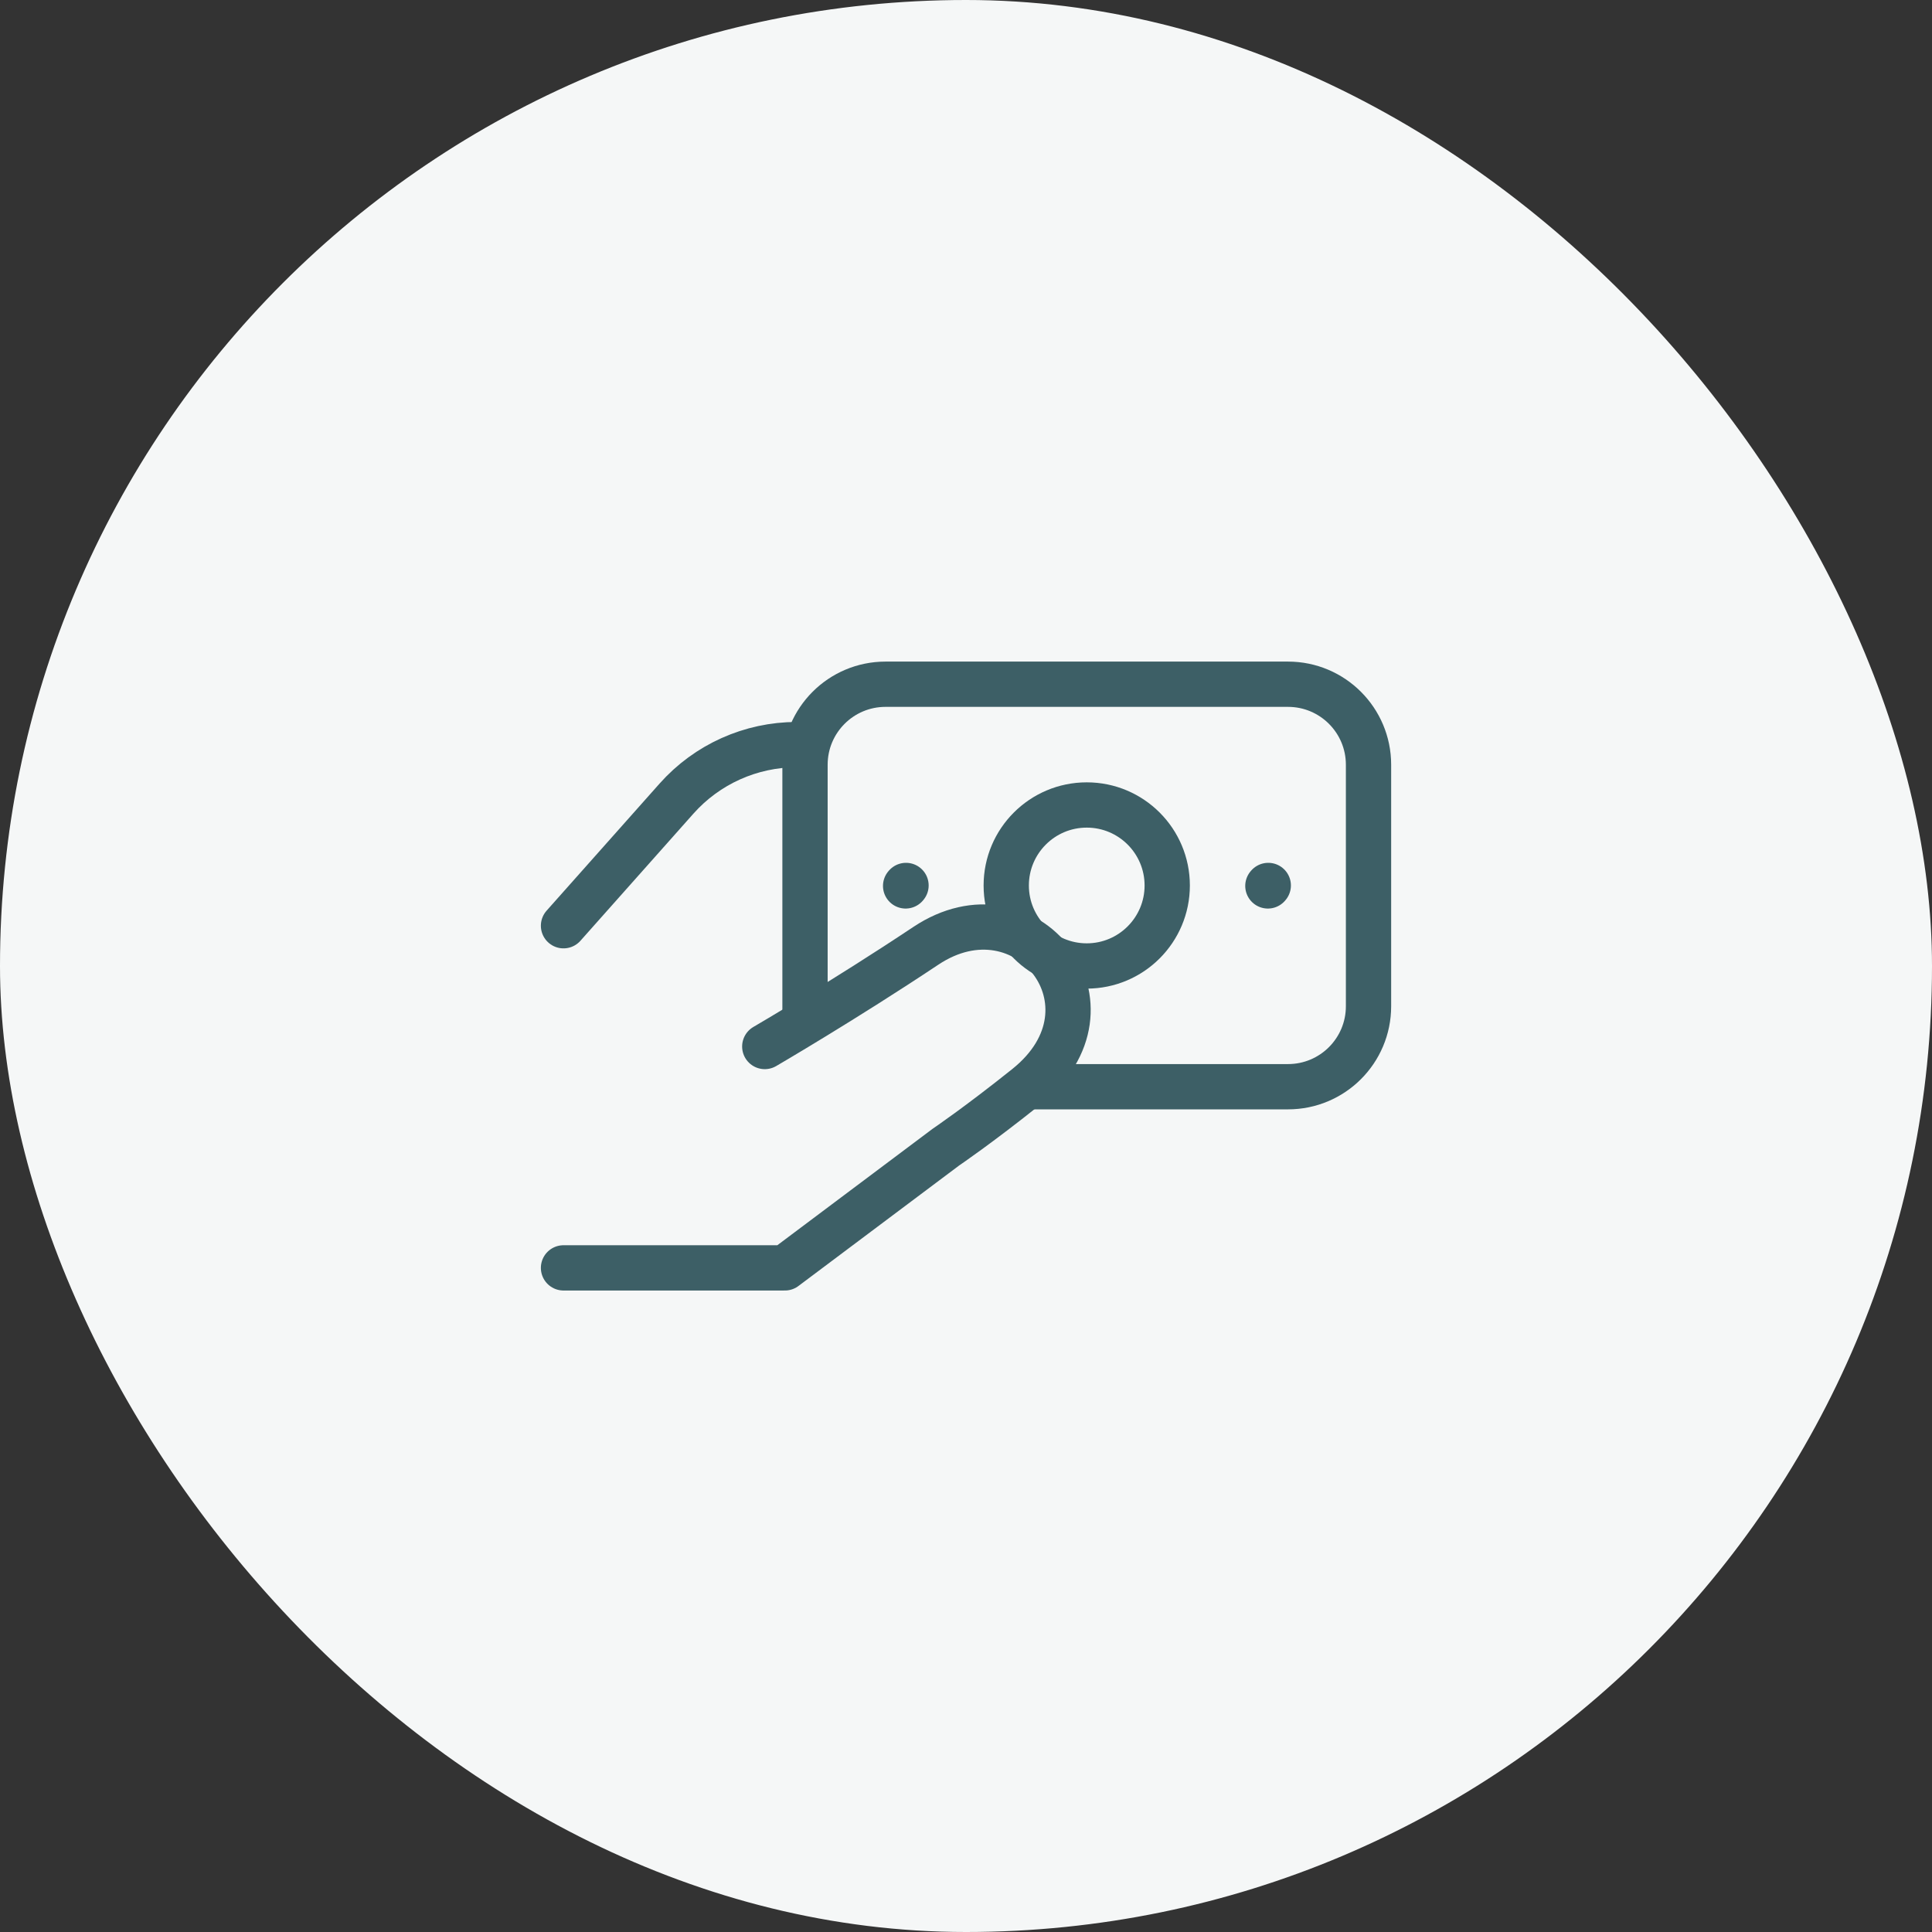 <svg width="64" height="64" viewBox="0 0 64 64" fill="none" xmlns="http://www.w3.org/2000/svg">
<rect x="0" y="0" width="64" height="64" fill="#333333" stroke="none"/>
<rect width="64" height="64" rx="32" fill="#F5F7F7"/>
<path d="M18.667 30.666L22.409 26.456C23.421 25.317 24.872 24.666 26.395 24.666H26.667" stroke="#3D5F66" stroke-width="1.5" stroke-linecap="round" stroke-linejoin="round"/>
<path d="M18.667 42L26 42L31.334 38C31.334 38 32.413 37.27 34 36C37.334 33.334 34 29.111 30.667 31.333C27.952 33.142 25.334 34.667 25.334 34.667" stroke="#3D5F66" stroke-width="1.5" stroke-linecap="round" stroke-linejoin="round"/>
<path d="M26.667 33.999V25.333C26.667 23.86 27.861 22.666 29.334 22.666H42.667C44.14 22.666 45.334 23.86 45.334 25.333V33.333C45.334 34.806 44.14 35.999 42.667 35.999H34" stroke="#3D5F66" stroke-width="1.5"/>
<path d="M36 31.999C34.527 31.999 33.333 30.805 33.333 29.333C33.333 27.86 34.527 26.666 36 26.666C37.472 26.666 38.666 27.86 38.666 29.333C38.666 30.805 37.472 31.999 36 31.999Z" stroke="#3D5F66" stroke-width="1.5" stroke-linecap="round" stroke-linejoin="round"/>
<path d="M42 29.347L42.013 29.332" stroke="#3D5F66" stroke-width="1.5" stroke-linecap="round" stroke-linejoin="round"/>
<path d="M30 29.347L30.013 29.332" stroke="#3D5F66" stroke-width="1.5" stroke-linecap="round" stroke-linejoin="round"/>
</svg>
